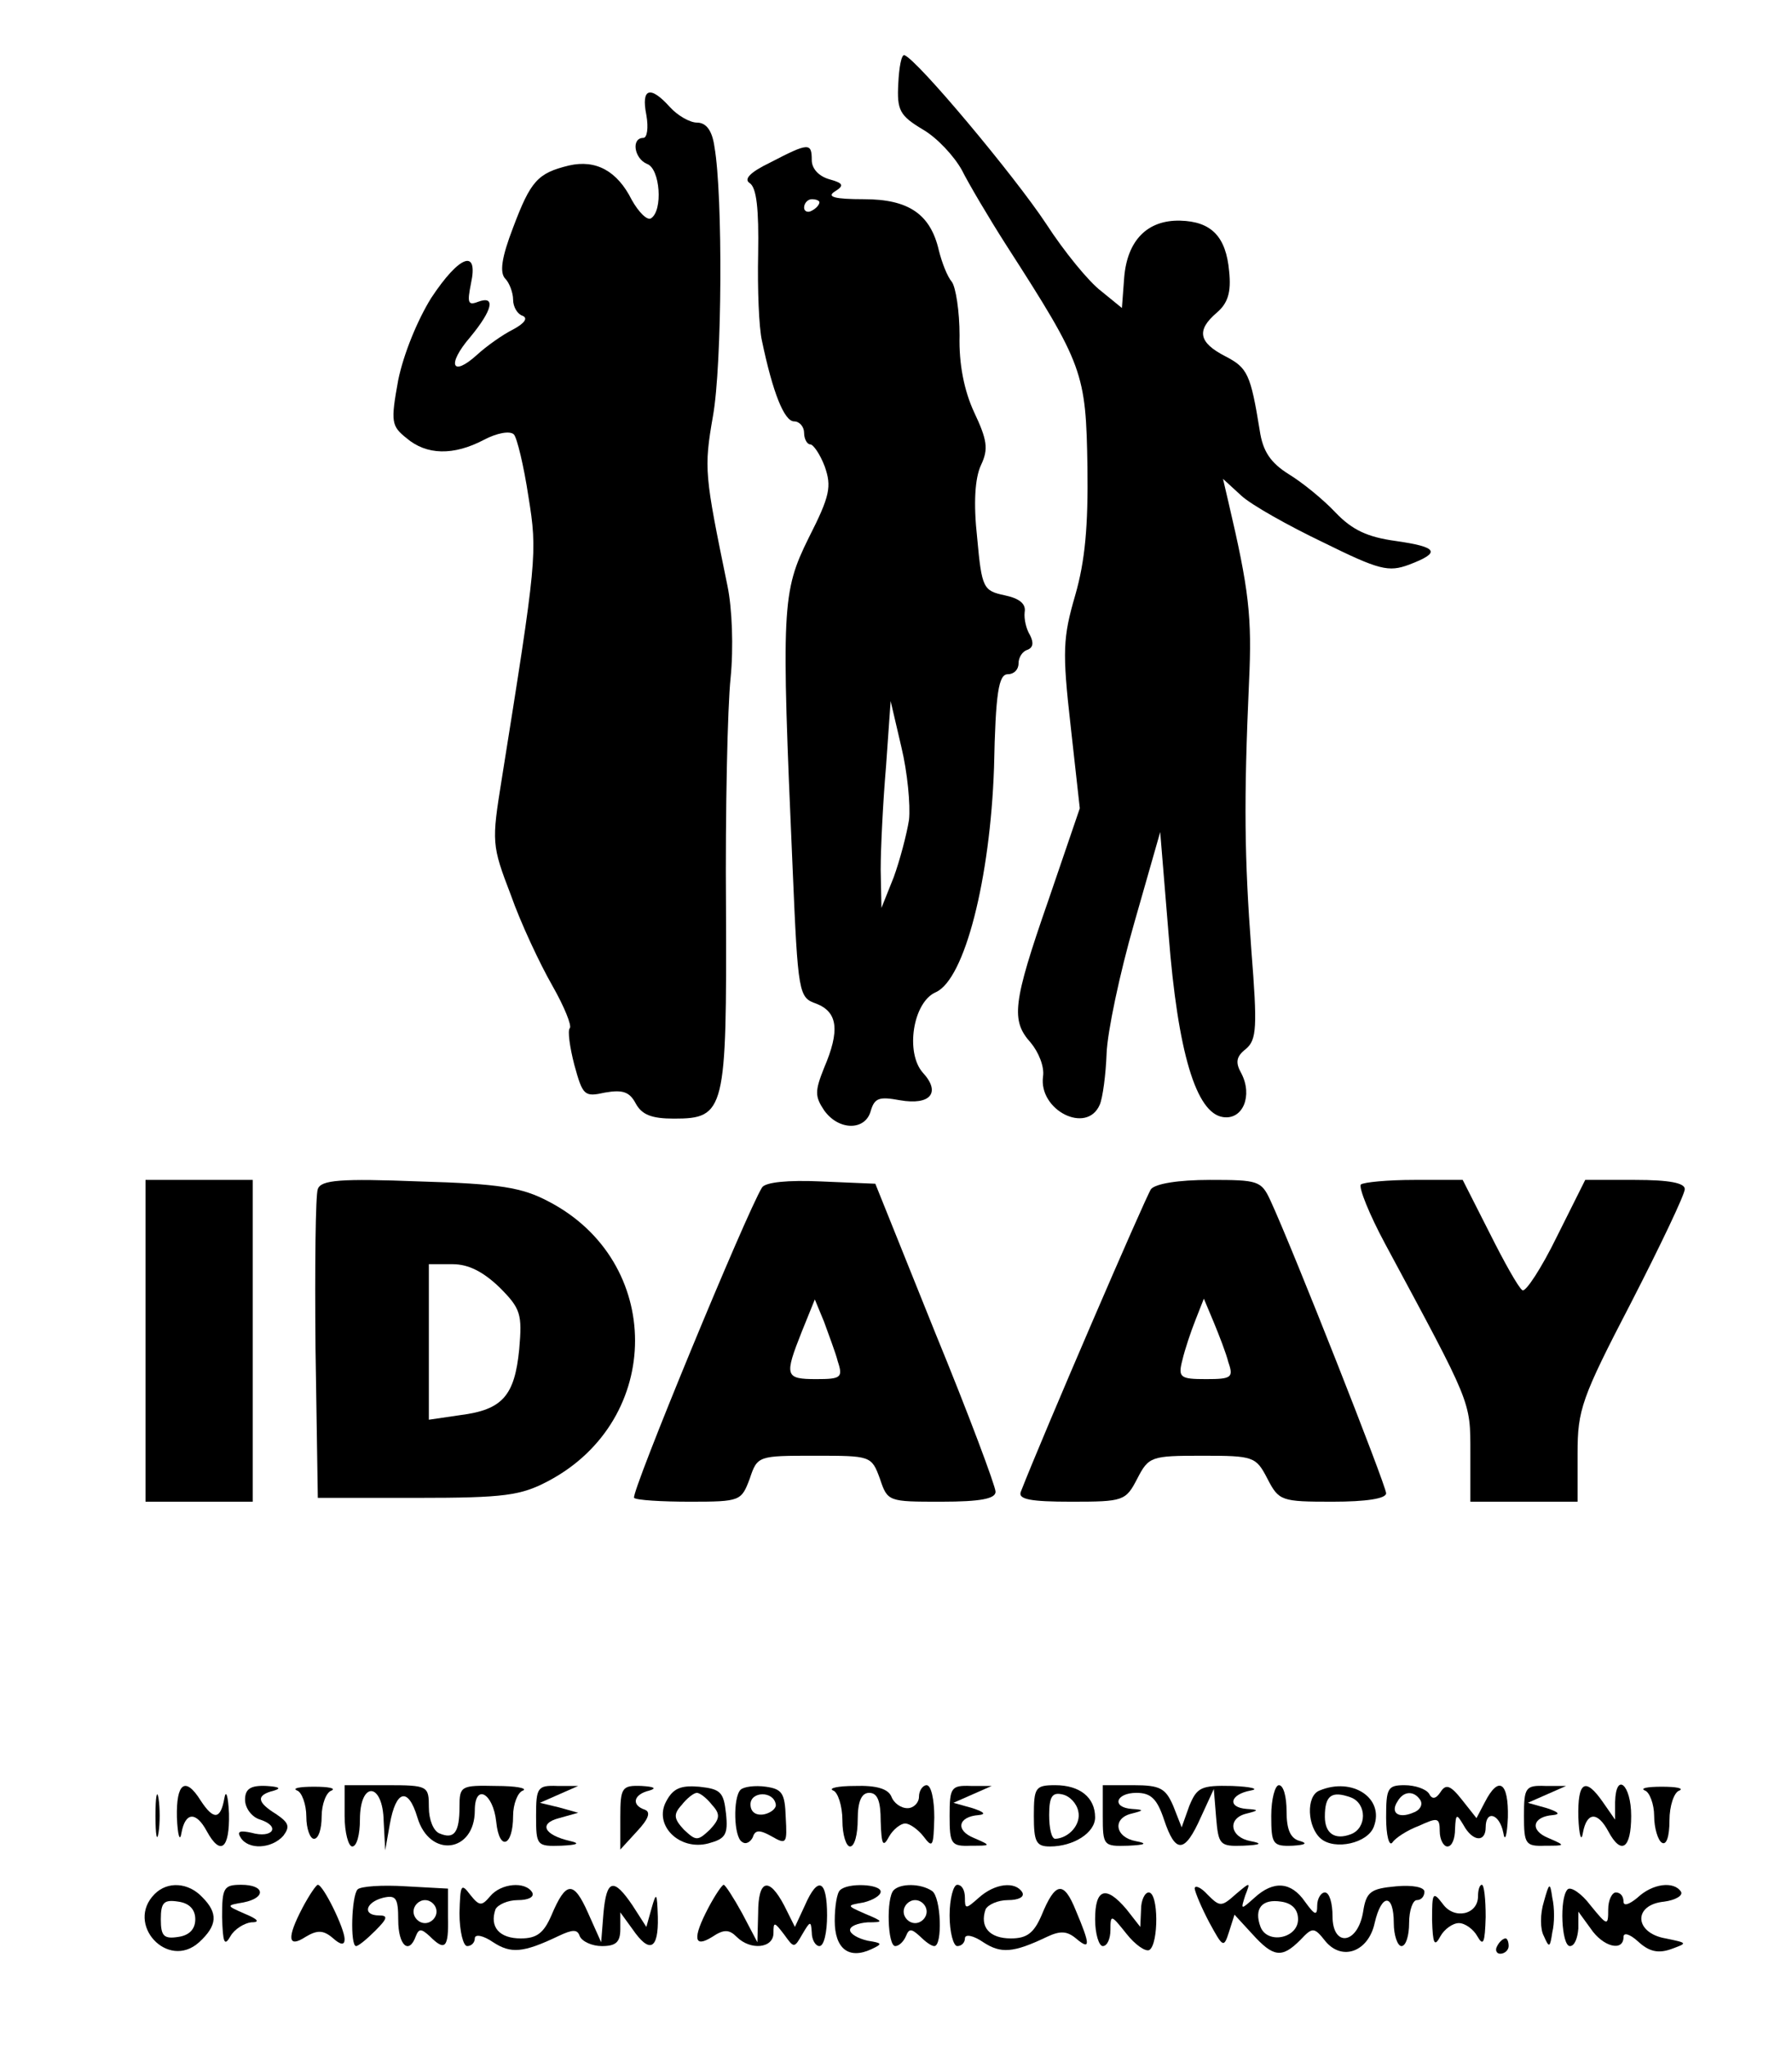 <?xml version="1.0" standalone="no"?>
<!DOCTYPE svg PUBLIC "-//W3C//DTD SVG 20010904//EN"
 "http://www.w3.org/TR/2001/REC-SVG-20010904/DTD/svg10.dtd">
<svg version="1.0" xmlns="http://www.w3.org/2000/svg"
 width="234pt" height="267pt" viewBox="0 0 234 267"
 preserveAspectRatio="xMidYMid meet">

<g transform="translate(0,267) scale(0.1,-0.1)"
fill="#000000" stroke="none">
<path d="M1173 2561 c-2 -35 2 -42 32 -60 19 -11 41 -35 51 -53 9 -18 35 -62
58 -98 101 -157 104 -166 106 -290 1 -76 -3 -122 -16 -167 -16 -55 -17 -73 -6
-170 l12 -108 -41 -120 c-47 -135 -49 -157 -23 -186 10 -12 18 -31 16 -44 -6
-44 57 -76 74 -37 4 9 8 40 9 67 1 28 17 104 36 170 l34 119 11 -134 c12 -154
36 -233 71 -238 26 -4 39 28 24 57 -8 14 -7 22 6 32 14 12 15 28 7 129 -9 121
-10 194 -3 350 4 85 0 120 -27 235 l-7 30 24 -22 c13 -12 61 -39 107 -61 73
-36 85 -39 112 -29 42 16 38 23 -18 31 -36 5 -56 14 -78 37 -16 17 -43 39 -61
50 -24 15 -34 30 -38 57 -12 74 -16 82 -45 97 -35 18 -38 34 -11 57 14 12 19
26 16 54 -4 45 -23 65 -64 66 -43 1 -69 -26 -73 -74 l-3 -40 -27 22 c-16 12
-48 51 -72 88 -41 62 -168 214 -185 220 -4 1 -7 -16 -8 -37z"/>
<path d="M844 2520 c3 -17 1 -30 -4 -30 -16 0 -12 -27 5 -34 17 -6 21 -61 5
-71 -5 -3 -16 8 -25 24 -19 38 -47 53 -82 45 -41 -10 -50 -20 -73 -81 -15 -39
-18 -59 -10 -67 5 -5 10 -18 10 -27 0 -10 6 -19 12 -21 8 -3 3 -10 -12 -18
-14 -7 -35 -22 -47 -33 -33 -30 -40 -13 -9 23 29 35 34 55 10 46 -13 -5 -14
-1 -9 24 10 46 -15 37 -52 -19 -18 -29 -36 -73 -43 -107 -10 -55 -9 -60 11
-76 26 -22 61 -23 101 -2 17 9 34 12 39 7 4 -4 13 -41 19 -81 12 -74 11 -82
-35 -370 -13 -81 -13 -85 12 -150 13 -37 38 -90 54 -118 16 -28 26 -53 23 -56
-3 -3 0 -25 6 -48 11 -40 13 -42 40 -36 23 4 32 1 40 -14 8 -15 21 -20 50 -20
67 0 69 10 68 275 -1 127 2 262 6 300 4 40 2 91 -4 120 -30 146 -31 153 -19
222 12 67 13 288 2 351 -3 22 -11 32 -23 32 -9 0 -25 9 -35 20 -26 29 -38 25
-31 -10z"/>
<path d="M1006 2458 c-27 -13 -35 -22 -27 -27 9 -6 12 -34 11 -92 -1 -46 1
-97 5 -114 14 -67 29 -105 42 -105 7 0 13 -7 13 -15 0 -8 4 -15 8 -15 4 0 13
-13 19 -29 9 -26 7 -38 -21 -93 -35 -71 -36 -89 -21 -431 7 -165 8 -169 31
-177 28 -11 31 -35 10 -84 -12 -30 -12 -37 0 -55 19 -27 54 -27 61 -1 5 17 11
19 38 14 40 -7 54 10 30 36 -23 26 -13 92 17 105 38 17 71 149 76 293 2 98 6
122 18 122 8 0 14 6 14 14 0 8 5 16 12 18 7 3 8 9 3 19 -5 8 -8 21 -7 30 2 11
-7 18 -26 22 -28 6 -30 9 -36 75 -5 45 -3 78 5 95 10 21 8 33 -9 69 -13 28
-20 63 -19 100 0 32 -5 63 -10 70 -6 7 -13 25 -17 41 -11 48 -40 67 -98 67
-38 0 -49 3 -38 10 13 8 11 11 -7 16 -14 4 -23 14 -23 25 0 23 -4 23 -54 -3z
m64 -52 c0 -3 -4 -8 -10 -11 -5 -3 -10 -1 -10 4 0 6 5 11 10 11 6 0 10 -2 10
-4z m117 -806 c-3 -19 -12 -53 -20 -75 l-16 -40 -1 50 c0 28 3 88 7 135 l6 85
14 -60 c8 -33 12 -76 10 -95z"/>
<path d="M190 920 l0 -210 70 0 70 0 0 210 0 210 -70 0 -70 0 0 -210z"/>
<path d="M415 1118 c-3 -7 -4 -101 -3 -208 l3 -195 130 0 c114 0 135 3 171 22
151 80 151 287 0 365 -34 18 -63 23 -168 26 -103 4 -129 2 -133 -10z m237
-128 c28 -28 30 -35 26 -81 -6 -61 -22 -79 -77 -86 l-41 -6 0 102 0 101 31 0
c21 0 40 -10 61 -30z"/>
<path d="M995 1120 c-20 -32 -172 -400 -167 -405 3 -3 36 -5 73 -5 66 0 67 1
78 30 10 30 11 30 85 30 73 0 74 0 85 -30 10 -30 11 -30 80 -30 52 0 71 4 71
13 0 7 -35 101 -79 208 l-78 194 -71 3 c-43 2 -73 -1 -77 -8z m99 -227 c7 -21
4 -23 -28 -23 -41 0 -42 4 -19 62 l17 42 12 -29 c6 -17 15 -40 18 -52z"/>
<path d="M1503 1118 c-7 -10 -142 -323 -170 -395 -4 -10 13 -13 66 -13 68 0
71 1 86 30 15 29 18 30 85 30 67 0 70 -1 85 -30 15 -29 18 -30 85 -30 44 0 70
4 70 11 0 10 -121 317 -151 382 -12 26 -16 27 -79 27 -42 0 -71 -5 -77 -12z
m101 -226 c7 -20 4 -22 -29 -22 -34 0 -37 2 -31 25 3 13 11 37 17 52 l11 28
13 -31 c7 -17 16 -40 19 -52z"/>
<path d="M1777 1124 c-3 -4 11 -39 32 -78 113 -210 111 -204 111 -272 l0 -64
70 0 70 0 0 63 c0 57 5 72 70 197 38 74 70 141 70 148 0 8 -20 12 -65 12 l-65
0 -37 -74 c-20 -41 -41 -73 -45 -70 -5 3 -24 37 -43 75 l-35 69 -63 0 c-35 0
-66 -3 -70 -6z"/>
<path d="M203 300 c0 -25 2 -35 4 -22 2 12 2 32 0 45 -2 12 -4 2 -4 -23z"/>
<path d="M231 298 c1 -24 4 -33 6 -20 5 27 19 28 33 2 18 -33 30 -23 29 23 -1
23 -4 32 -6 20 -5 -28 -14 -29 -31 -3 -20 32 -32 23 -31 -22z"/>
<path d="M320 321 c0 -11 9 -23 20 -26 27 -9 16 -25 -12 -17 -14 3 -19 2 -14
-6 10 -17 41 -15 56 2 9 12 7 17 -9 28 -26 16 -27 25 -3 31 10 3 6 5 -10 6
-21 1 -28 -4 -28 -18z"/>
<path d="M388 333 c6 -2 12 -18 12 -34 0 -16 5 -29 10 -29 6 0 10 13 10 29 0
16 6 32 13 34 6 3 -4 5 -23 5 -19 0 -29 -2 -22 -5z"/>
<path d="M450 300 c0 -22 5 -40 10 -40 6 0 10 16 10 35 0 51 30 49 31 -2 l2
-38 6 34 c8 45 24 49 36 9 16 -54 75 -46 75 9 0 36 24 23 28 -15 4 -39 22 -32
22 8 0 15 6 31 13 33 6 3 -9 6 -35 6 -46 1 -48 0 -48 -27 0 -34 -7 -43 -26
-35 -8 3 -14 18 -14 34 0 28 -1 29 -55 29 l-55 0 0 -40z"/>
<path d="M700 300 c0 -39 1 -40 33 -39 21 1 25 3 12 6 -35 8 -42 23 -15 30
l25 7 -25 7 -25 6 25 11 25 11 -27 0 c-26 1 -28 -2 -28 -39z"/>
<path d="M810 298 l0 -42 22 24 c15 16 18 25 10 28 -18 6 -15 20 6 25 10 3 6
5 -10 6 -26 1 -28 -2 -28 -41z"/>
<path d="M870 319 c-17 -31 17 -65 55 -55 22 6 26 11 23 39 -3 28 -7 32 -35
35 -24 2 -34 -2 -43 -19z m60 -5 c11 -12 10 -18 -3 -32 -16 -15 -18 -15 -34 0
-13 14 -14 20 -3 32 7 9 16 16 20 16 4 0 13 -7 20 -16z"/>
<path d="M967 334 c-10 -10 -9 -62 2 -68 5 -4 11 0 14 6 3 10 9 10 25 1 19
-11 20 -9 18 25 -1 32 -5 37 -26 40 -14 2 -29 0 -33 -4z m46 -19 c1 -5 -6 -11
-15 -13 -11 -2 -18 3 -18 13 0 17 30 18 33 0z"/>
<path d="M1088 333 c6 -2 12 -20 12 -39 0 -19 5 -34 10 -34 6 0 10 16 10 35 0
24 5 35 15 35 11 0 15 -11 15 -37 1 -31 3 -35 11 -20 5 9 15 17 21 17 6 0 17
-8 24 -17 12 -16 13 -13 14 25 0 23 -4 42 -10 42 -5 0 -10 -7 -10 -15 0 -8 -7
-15 -15 -15 -9 0 -18 7 -21 15 -4 10 -19 15 -48 14 -22 0 -35 -3 -28 -6z"/>
<path d="M1240 300 c0 -37 2 -40 28 -39 26 0 27 0 4 10 -25 10 -21 28 6 30 10
1 7 4 -8 9 l-25 7 25 11 25 11 -27 0 c-26 1 -28 -2 -28 -39z"/>
<path d="M1350 300 c0 -34 3 -40 21 -40 31 0 59 18 59 38 0 26 -20 42 -52 42
-26 0 -28 -3 -28 -40z m58 6 c4 -17 -12 -35 -30 -36 -5 0 -8 14 -8 31 0 24 4
30 17 27 10 -2 19 -12 21 -22z"/>
<path d="M1440 300 c0 -39 1 -40 33 -39 23 1 26 3 10 6 -27 5 -31 30 -5 36 16
4 16 5 0 6 -27 2 -21 21 6 21 19 0 27 -8 36 -35 15 -45 27 -44 48 3 l17 37 3
-37 c3 -36 5 -38 35 -37 24 1 26 3 10 6 -27 5 -31 30 -5 36 16 4 16 5 0 6 -26
2 -22 19 5 24 12 2 1 5 -24 6 -41 1 -46 -2 -56 -26 l-10 -28 -11 28 c-10 23
-17 27 -52 27 l-40 0 0 -40z"/>
<path d="M1660 300 c0 -37 2 -40 28 -39 16 1 20 3 10 6 -13 3 -18 15 -18 39 0
19 -4 34 -10 34 -5 0 -10 -18 -10 -40z"/>
<path d="M1723 333 c-18 -7 -16 -48 2 -63 18 -15 61 -6 69 16 14 37 -28 65
-71 47z m41 -9 c21 -8 21 -40 0 -48 -21 -8 -34 1 -34 23 0 28 9 34 34 25z"/>
<path d="M1810 298 c0 -24 4 -38 8 -33 4 6 19 16 35 22 24 11 27 11 27 -7 0
-11 5 -20 10 -20 6 0 10 10 10 23 1 20 2 20 11 5 12 -22 29 -23 29 -3 0 23 18
18 23 -7 2 -13 5 -4 6 20 1 46 -12 55 -30 20 l-11 -21 -19 24 c-15 19 -21 21
-28 10 -6 -9 -11 -10 -15 -2 -4 6 -18 11 -32 11 -22 0 -24 -4 -24 -42z m45 22
c3 -6 -1 -13 -10 -16 -19 -8 -30 0 -20 15 8 14 22 14 30 1z"/>
<path d="M1990 300 c0 -37 2 -40 28 -39 26 0 27 0 4 10 -25 10 -21 28 6 30 10
1 7 4 -8 9 l-25 7 25 11 25 11 -27 0 c-26 1 -28 -2 -28 -39z"/>
<path d="M2061 298 c1 -24 4 -33 6 -20 5 27 19 28 33 2 17 -32 30 -23 30 20 0
41 -20 58 -21 18 l0 -23 -16 23 c-23 33 -33 27 -32 -20z"/>
<path d="M2148 333 c6 -2 12 -18 12 -33 0 -16 5 -32 10 -35 6 -4 10 8 10 29 0
19 6 37 13 39 6 3 -4 5 -23 5 -19 0 -29 -2 -22 -5z"/>
<path d="M202 198 c-39 -39 17 -100 58 -63 24 22 25 38 4 59 -18 19 -45 21
-62 4z m53 -33 c0 -13 -8 -21 -22 -23 -19 -3 -23 1 -23 23 0 22 4 26 23 23 14
-2 22 -10 22 -23z"/>
<path d="M290 168 c1 -34 3 -39 11 -25 5 9 18 17 27 18 12 0 9 4 -8 11 -25 11
-25 11 -2 15 30 6 28 23 -3 23 -23 0 -25 -4 -25 -42z"/>
<path d="M395 180 c-21 -40 -19 -53 4 -38 15 9 23 9 35 -1 11 -10 16 -10 16
-2 0 14 -28 71 -35 71 -2 0 -11 -13 -20 -30z"/>
<path d="M467 204 c-8 -8 -10 -74 -2 -74 3 0 14 9 25 20 16 16 17 20 5 20 -22
0 -18 17 5 23 17 4 20 0 20 -29 0 -33 14 -46 23 -21 4 10 7 10 18 0 20 -20 25
-16 24 25 l0 37 -55 3 c-31 2 -59 0 -63 -4z m103 -29 c0 -8 -7 -15 -15 -15 -8
0 -15 7 -15 15 0 8 7 15 15 15 8 0 15 -7 15 -15z"/>
<path d="M600 173 c0 -24 5 -43 10 -43 6 0 10 5 10 10 0 6 11 4 24 -5 23 -15
39 -14 85 8 19 9 25 9 28 0 3 -7 16 -13 29 -13 18 0 24 5 24 22 l0 22 16 -22
c22 -32 34 -27 33 16 -1 32 -2 33 -8 12 l-7 -25 -18 28 c-25 37 -34 34 -38
-10 l-3 -38 -17 38 c-19 43 -29 42 -48 -3 -10 -23 -19 -30 -40 -30 -28 0 -41
15 -33 38 3 6 16 12 29 12 14 0 22 4 19 10 -9 15 -41 12 -55 -5 -11 -13 -14
-13 -26 2 -12 16 -13 13 -14 -24z"/>
<path d="M925 180 c-21 -40 -19 -53 5 -38 15 10 22 10 32 0 18 -18 48 -15 48
5 0 15 1 15 14 -2 13 -18 13 -18 24 1 10 17 11 17 12 2 0 -10 5 -18 10 -18 6
0 10 18 10 40 0 47 -12 52 -29 13 l-13 -28 -14 28 c-20 38 -34 34 -34 -10 l-1
-38 -20 38 c-11 20 -22 37 -24 37 -2 0 -11 -13 -20 -30z"/>
<path d="M1097 203 c-4 -3 -7 -21 -7 -40 0 -36 18 -51 48 -37 15 7 14 8 -5 11
-13 3 -23 9 -23 14 0 5 10 9 23 10 21 0 21 1 -3 11 -25 11 -25 11 -2 15 12 3
22 9 22 14 0 10 -43 12 -53 2z"/>
<path d="M1167 203 c-10 -10 -8 -73 2 -73 5 0 11 6 14 13 4 10 7 10 18 0 7 -7
15 -13 19 -13 11 0 9 64 -3 72 -15 10 -41 10 -50 1z m43 -28 c0 -8 -7 -15 -15
-15 -8 0 -15 7 -15 15 0 8 7 15 15 15 8 0 15 -7 15 -15z"/>
<path d="M1240 170 c0 -22 5 -40 10 -40 6 0 10 5 10 10 0 6 11 4 24 -5 23 -15
39 -14 83 7 17 8 26 8 38 -2 19 -16 19 -9 0 36 -16 40 -27 38 -45 -6 -10 -23
-19 -30 -40 -30 -28 0 -41 15 -33 38 3 6 16 12 29 12 14 0 22 4 19 10 -9 15
-36 12 -57 -7 -17 -15 -18 -15 -18 0 0 10 -4 17 -10 17 -5 0 -10 -18 -10 -40z"/>
<path d="M1560 205 c1 -6 9 -25 19 -44 18 -33 19 -34 26 -12 l7 22 23 -25 c28
-31 39 -32 63 -8 16 17 18 17 33 -2 22 -26 56 -13 64 24 9 39 25 39 25 0 0
-16 5 -30 10 -30 6 0 10 14 10 30 0 17 5 30 10 30 6 0 10 5 10 11 0 6 -16 9
-37 7 -33 -3 -39 -7 -43 -33 -7 -43 -40 -47 -40 -6 0 17 -4 31 -10 31 -5 0
-10 -8 -10 -17 0 -14 -3 -13 -16 5 -18 26 -41 28 -66 5 -18 -16 -18 -16 -12 3
7 18 7 18 -12 2 -19 -17 -21 -17 -37 -1 -9 10 -17 13 -17 8z m135 -40 c0 -25
-40 -33 -49 -10 -9 24 2 37 27 33 14 -2 22 -10 22 -23z"/>
<path d="M1930 195 c0 -24 -31 -31 -46 -10 -13 17 -14 15 -14 -21 1 -31 3 -36
11 -21 5 9 16 17 24 17 8 0 19 -8 24 -17 8 -14 10 -9 11 25 0 23 -2 42 -5 42
-3 0 -5 -7 -5 -15z"/>
<path d="M2016 188 c-5 -16 -5 -36 0 -45 7 -16 8 -15 11 5 3 12 3 32 0 45 -3
21 -4 20 -11 -5z"/>
<path d="M2047 204 c-11 -11 -8 -74 3 -74 6 0 10 10 11 23 l0 22 16 -22 c16
-24 43 -31 43 -11 0 6 8 4 19 -6 14 -13 26 -16 43 -10 22 8 22 8 -7 14 -41 7
-43 44 -2 48 15 2 25 8 22 13 -9 14 -37 11 -57 -8 -11 -9 -18 -11 -18 -5 0 7
-4 12 -10 12 -5 0 -10 -10 -10 -22 0 -22 -1 -22 -23 5 -12 16 -26 25 -30 21z"/>
<path d="M1430 165 c0 -19 5 -35 10 -35 6 0 10 10 10 21 0 21 1 20 21 -5 11
-14 25 -24 30 -21 12 8 12 75 -1 75 -5 0 -10 -10 -10 -22 l-1 -23 -18 23 c-27
32 -41 27 -41 -13z"/>
<path d="M1955 130 c-3 -5 -1 -10 4 -10 6 0 11 5 11 10 0 6 -2 10 -4 10 -3 0
-8 -4 -11 -10z"/>
</g>
</svg>
